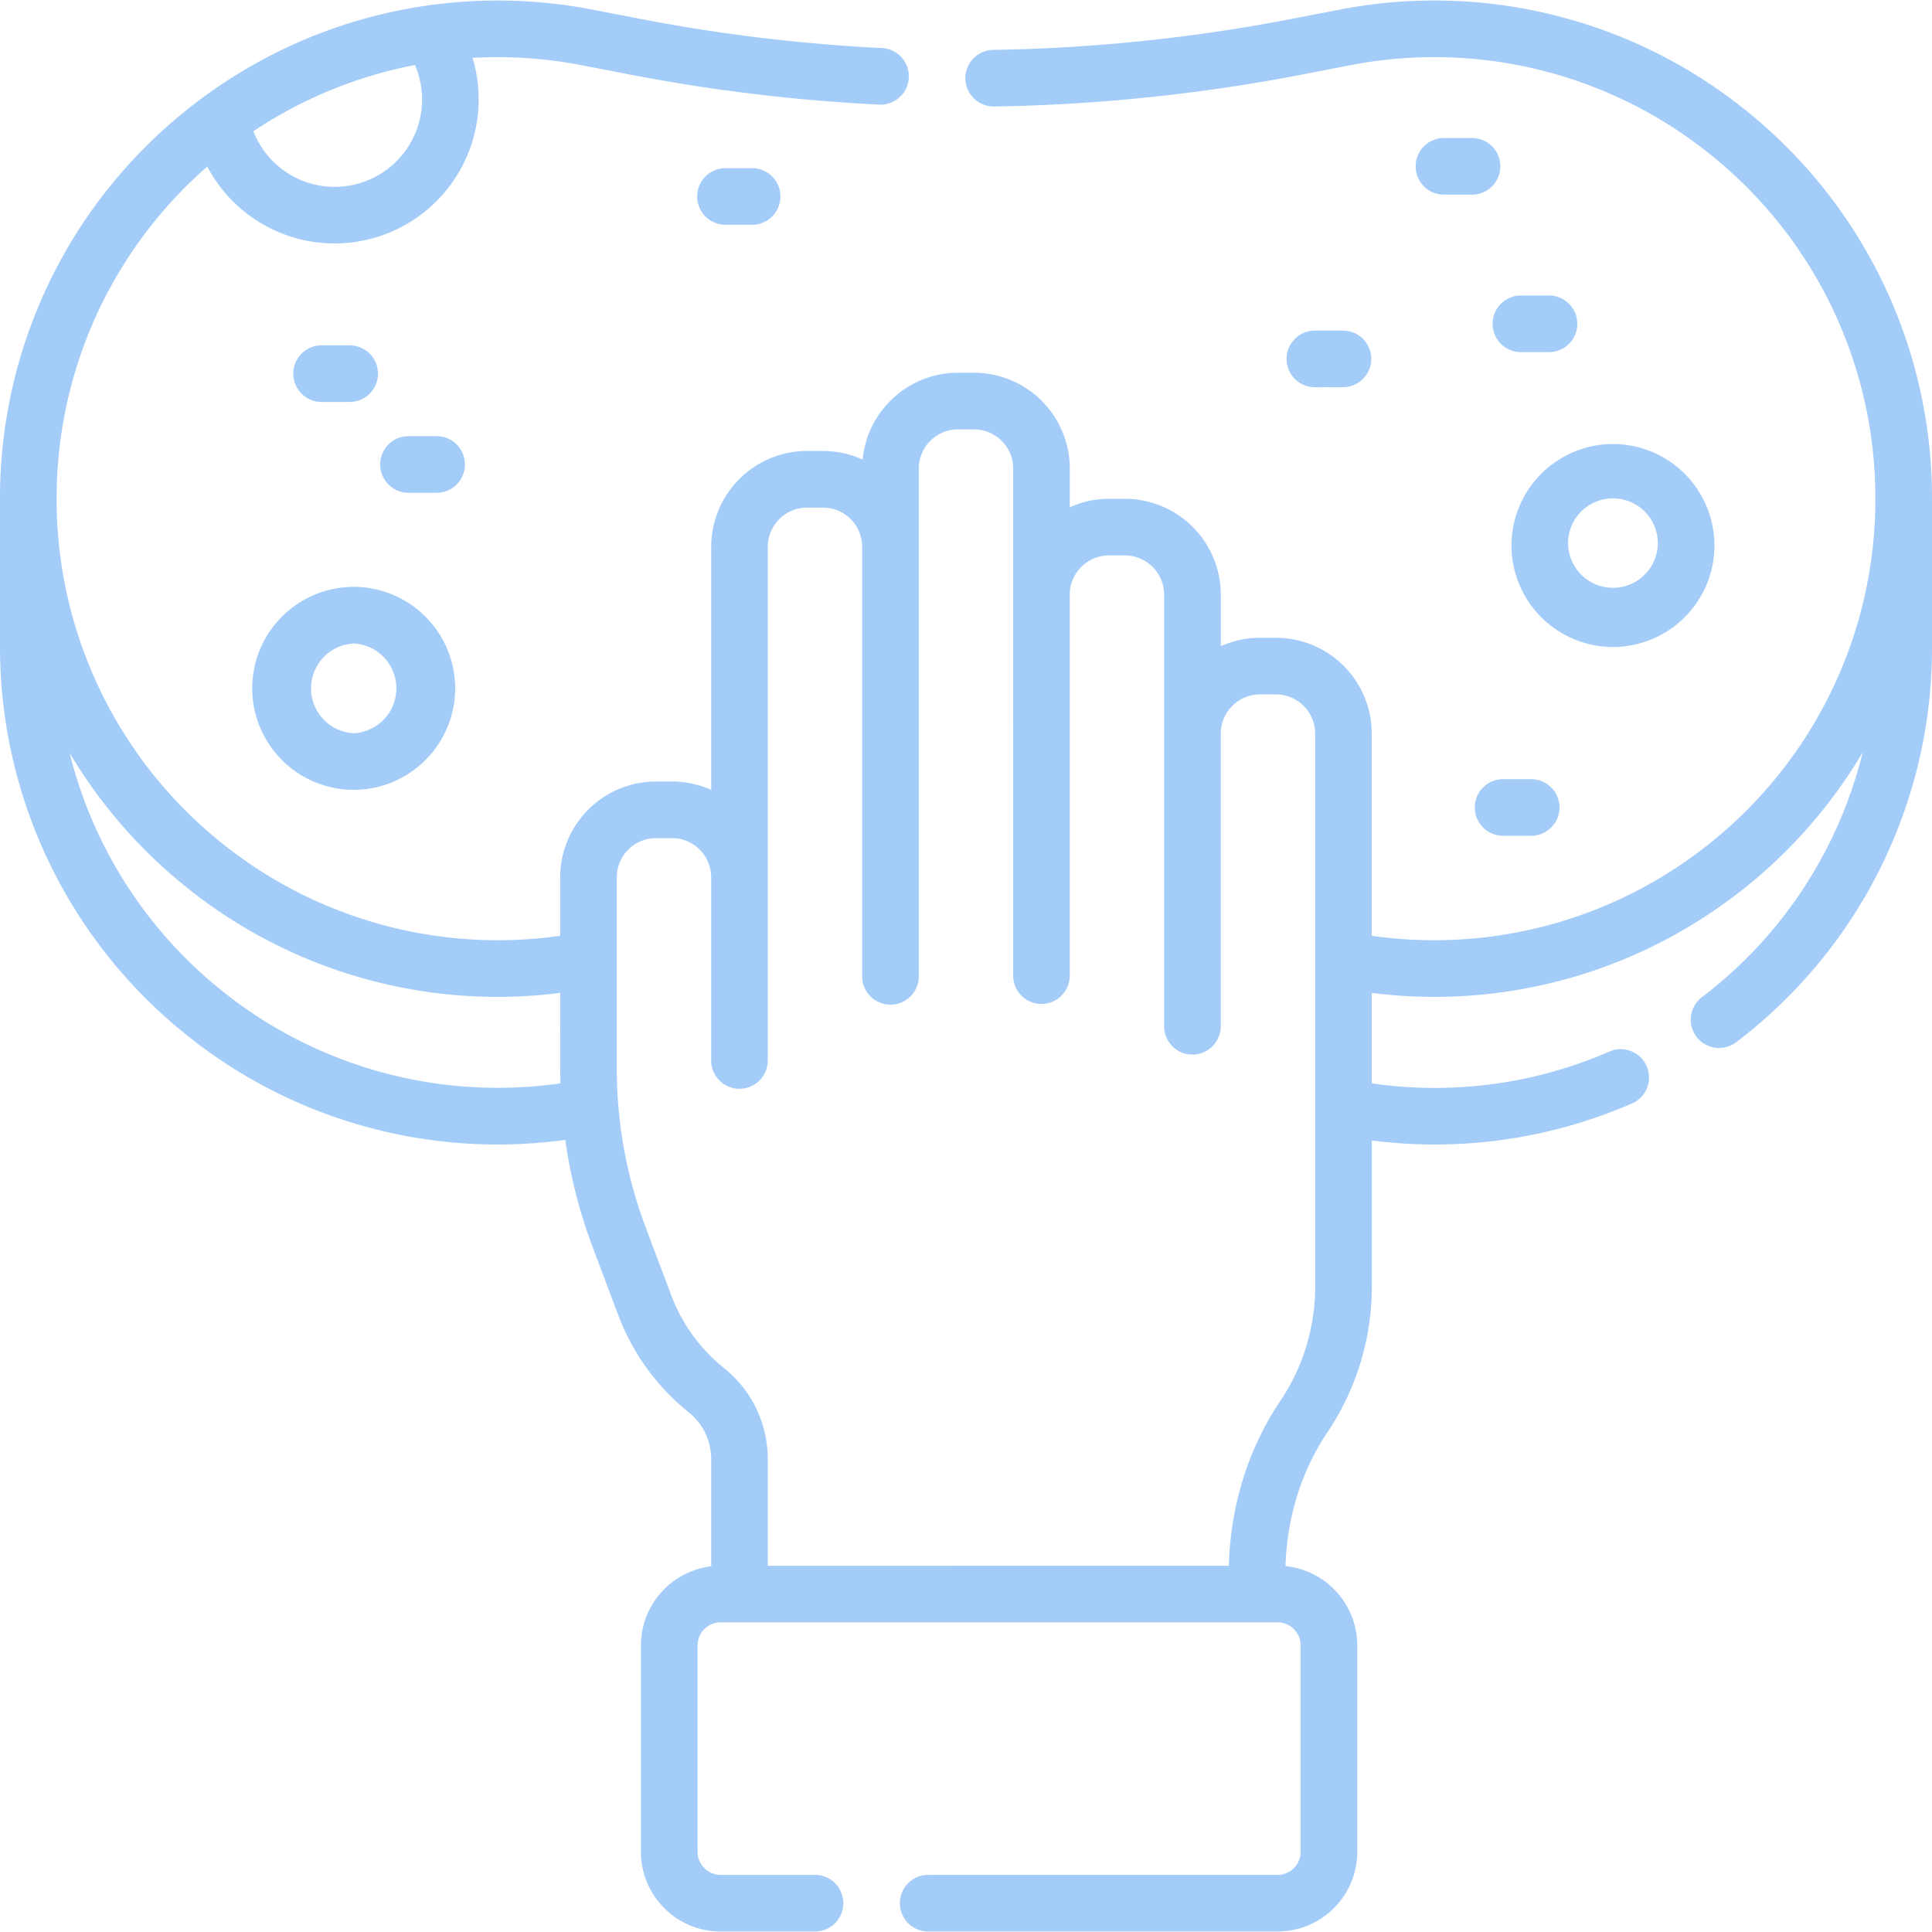<svg width="50" height="50" viewBox="0 0 50 50" fill="none" xmlns="http://www.w3.org/2000/svg"><g clip-path="url(#a)" fill="#A3CCF8"><path d="M50 12.906a12.85 12.85 0 0 0-4.687-9.943A12.85 12.85 0 0 0 34.661.251l-1.243.24c-2.533.49-5.128.76-7.713.8a.732.732 0 1 0 .023 1.465c2.67-.042 5.351-.32 7.969-.827l1.242-.24a11.39 11.39 0 0 1 9.442 2.404 11.39 11.39 0 0 1 4.154 8.813 11.39 11.39 0 0 1-4.154 8.813 11.4 11.4 0 0 1-8.88 2.499v-5.232a2.483 2.483 0 0 0-2.48-2.48h-.412c-.362 0-.705.078-1.015.218v-1.335a2.483 2.483 0 0 0-2.48-2.48h-.413c-.361 0-.705.079-1.015.219v-1.002a2.483 2.483 0 0 0-2.48-2.48h-.413c-1.289 0-2.35.99-2.468 2.248a2.5 2.5 0 0 0-1.027-.223h-.412a2.483 2.483 0 0 0-2.48 2.48v6.293a2.5 2.5 0 0 0-1.015-.219h-.413a2.483 2.483 0 0 0-2.48 2.46v1.533a11.4 11.4 0 0 1-8.88-2.499 11.39 11.39 0 0 1-4.153-8.813c0-3.31 1.417-6.425 3.9-8.596A3.72 3.72 0 0 0 8.664 6.3a3.73 3.73 0 0 0 3.566-4.803 11.5 11.5 0 0 1 2.83.192l1.243.24c2.12.41 4.29.672 6.449.778a.731.731 0 1 0 .072-1.463A44.5 44.5 0 0 1 16.58.49L15.34.25c-3.692-.715-7.6.194-10.652 2.712A12.85 12.85 0 0 0 0 12.906v3.82a12.85 12.85 0 0 0 4.687 9.944 12.84 12.84 0 0 0 9.942 2.829c.135.953.374 1.89.717 2.798l.657 1.744c.37.983 1 1.85 1.82 2.508.37.297.583.74.583 1.216v2.772a2.064 2.064 0 0 0-1.819 2.047v5.34c0 1.138.925 2.063 2.062 2.063h2.443a.732.732 0 1 0 0-1.465H18.65a.6.6 0 0 1-.597-.597v-5.341c0-.33.268-.598.597-.598h14.414c.33 0 .597.268.597.598v5.34c0 .33-.267.598-.597.598h-9.042a.732.732 0 1 0 0 1.465h9.042a2.065 2.065 0 0 0 2.062-2.062v-5.341c0-1.069-.816-1.95-1.858-2.052.041-1.271.413-2.462 1.081-3.457a6.77 6.77 0 0 0 1.154-3.785v-3.774q.816.104 1.631.104a12.8 12.8 0 0 0 5.126-1.073.733.733 0 0 0-.588-1.342 11.3 11.3 0 0 1-6.17.832v-2.341q.814.103 1.624.103c2.965 0 5.854-1.024 8.188-2.95a12.9 12.9 0 0 0 2.891-3.375 11.35 11.35 0 0 1-4.16 6.333.732.732 0 1 0 .889 1.164A12.8 12.8 0 0 0 50 16.727zM10.924 2.576a2.263 2.263 0 0 1-2.26 2.26c-.95 0-1.775-.585-2.106-1.44a11.4 11.4 0 0 1 4.182-1.714c.12.28.184.582.184.893M5.62 25.54a11.4 11.4 0 0 1-3.82-6.058 12.9 12.9 0 0 0 2.887 3.367 12.84 12.84 0 0 0 9.811 2.847c.003 1.9-.005 1.947.007 2.341a11.4 11.4 0 0 1-8.886-2.497m28.418 7.75a5.3 5.3 0 0 1-.905 2.969c-.828 1.233-1.286 2.702-1.33 4.263H19.87v-2.757c0-.922-.412-1.781-1.131-2.358a4.4 4.4 0 0 1-1.366-1.883l-.657-1.743a11.7 11.7 0 0 1-.754-4.136v-4.94c0-.56.456-1.015 1.015-1.015h.413c.56 0 1.015.456 1.015 1.015v4.74a.732.732 0 1 0 1.465 0V14.152c0-.56.455-1.015 1.015-1.015h.413c.56 0 1.015.455 1.015 1.015v11.116a.732.732 0 1 0 1.465 0v-13.14c0-.56.455-1.016 1.015-1.016h.413c.56 0 1.015.456 1.015 1.015V25.25a.732.732 0 1 0 1.464 0v-9.86c0-.56.456-1.016 1.016-1.016h.412c.56 0 1.015.456 1.015 1.016v11.17a.732.732 0 1 0 1.465 0v-7.574c0-.56.456-1.015 1.015-1.015h.413c.56 0 1.015.455 1.015 1.015z"/><path d="M44.37 14.117a2.63 2.63 0 0 0-2.627-2.626 2.63 2.63 0 0 0-2.626 2.626 2.63 2.63 0 0 0 2.626 2.627 2.63 2.63 0 0 0 2.627-2.627m-3.788 0a1.162 1.162 0 1 1 2.321.003 1.162 1.162 0 0 1-2.32-.003M6.527 17.815a2.63 2.63 0 0 0 2.627 2.626 2.63 2.63 0 0 0 2.626-2.626 2.63 2.63 0 0 0-2.626-2.627 2.63 2.63 0 0 0-2.627 2.627m2.627-1.162a1.163 1.163 0 0 1 0 2.323 1.163 1.163 0 0 1 0-2.323m2.878-4.633a.73.73 0 0 0-.733-.732h-.727a.732.732 0 1 0 0 1.465h.727a.73.73 0 0 0 .733-.732m28.056-4.373h-.727a.732.732 0 1 0 0 1.465h.727a.732.732 0 1 0 0-1.465M38.9 20.165a.732.732 0 0 0 0 1.465h.727a.732.732 0 1 0 0-1.465zM18.775 4.353a.732.732 0 0 0 0 1.464h.727a.733.733 0 0 0 0-1.464zM9.05 10.402a.732.732 0 1 0 0-1.464h-.728a.732.732 0 0 0 0 1.464zm29.046-6.83h-.727a.732.732 0 0 0 0 1.465h.727a.732.732 0 1 0 0-1.465m-3.34 6.448a.732.732 0 1 0 0-1.464h-.727a.732.732 0 1 0 0 1.465z"/></g><defs><clipPath id="a"><path fill="#fff" d="M0 0h50v50H0z"/></clipPath></defs></svg>